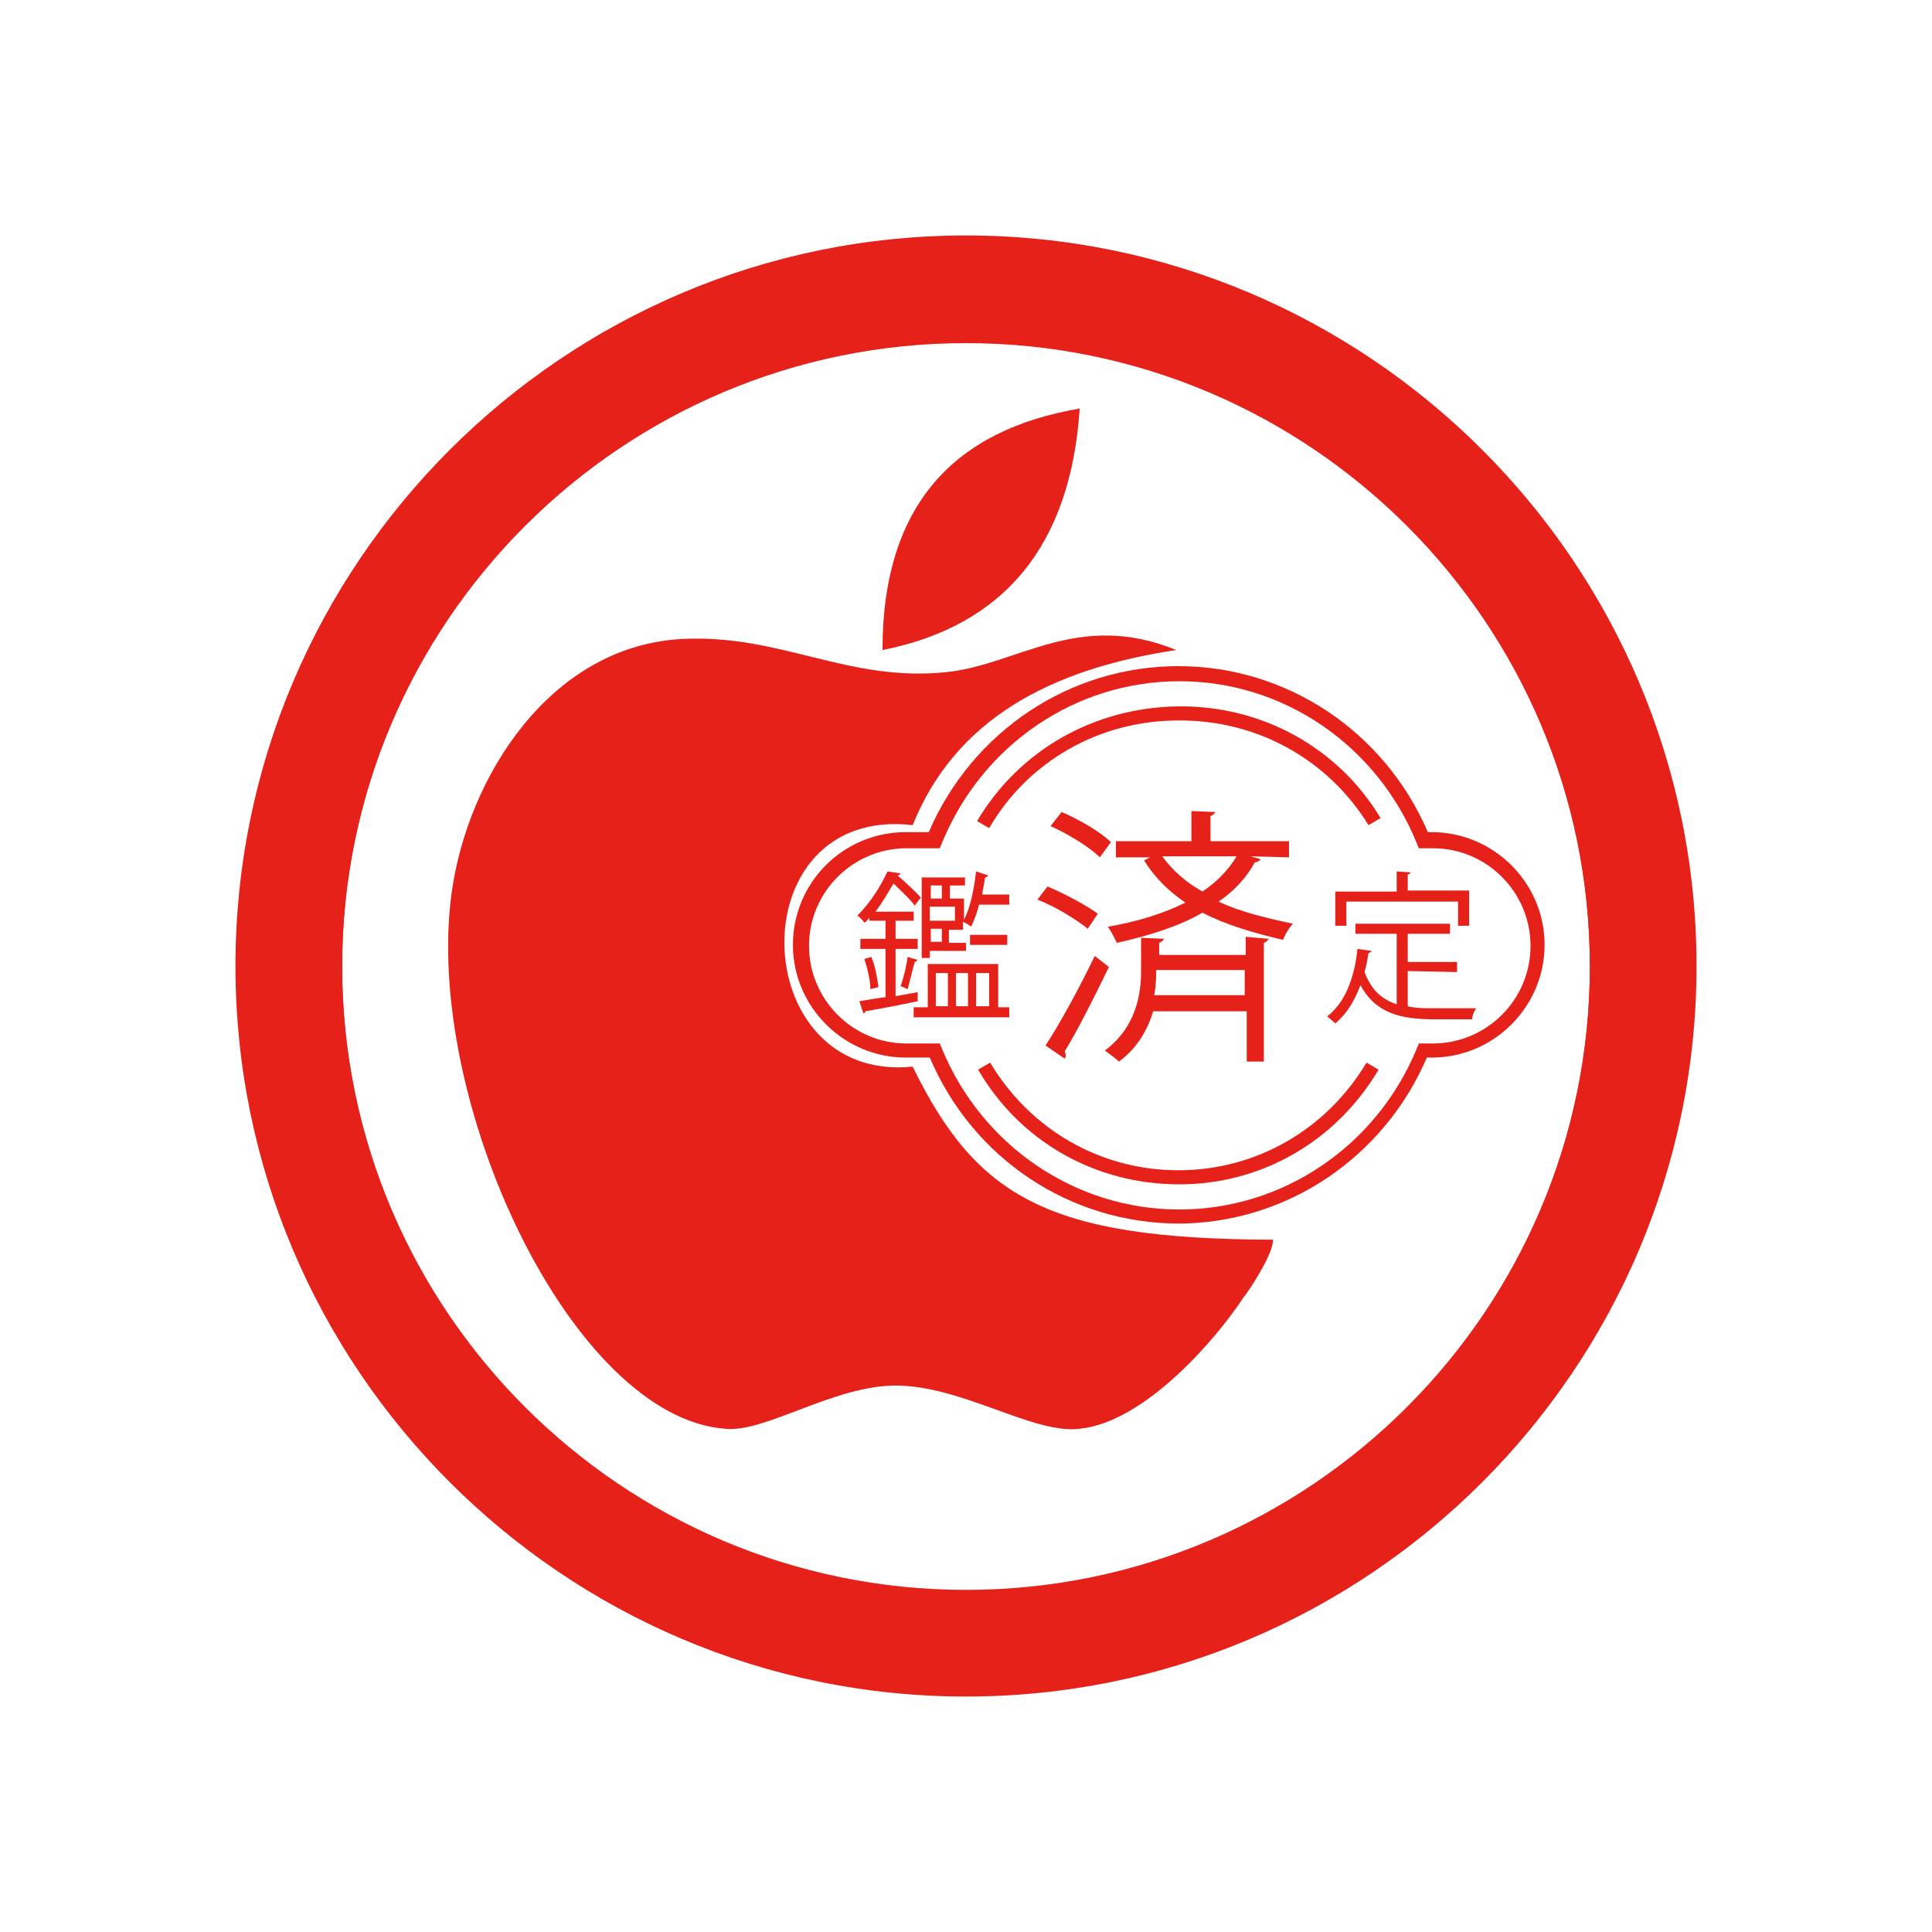 <?xml version="1.0" encoding="utf-8"?>
<!-- Generator: Adobe Illustrator 26.3.1, SVG Export Plug-In . SVG Version: 6.00 Build 0)  -->
<svg version="1.1" id="_イヤー_2" xmlns="http://www.w3.org/2000/svg" xmlns:xlink="http://www.w3.org/1999/xlink" x="0px"
	 y="0px" viewBox="0 0 192 192" style="enable-background:new 0 0 192 192;" xml:space="preserve">
<style type="text/css">
	.st0{fill:#E6211A;}
</style>
<g>
	<path class="st0" d="M96,159.4c-35,0-63.4-28.4-63.4-63.4S61,32.6,96,32.6S159.4,61,159.4,96S131,159.4,96,159.4z M96,34.1
		c-34.2,0-62,27.8-62,62s27.8,62,62,62s62-27.8,62-62S130.2,34.1,96,34.1z"/>
	<path class="st0" d="M107.3,40.6c-0.9,13.6-7.5,21.6-19.6,24C87.7,50,95,42.7,107.3,40.6z"/>
	<path class="st0" d="M126.5,123.2c0.1,1.4-2.6,5.4-2.9,5.7c-2.6,4-9.8,12.5-16.4,13.1c-4.7,0.5-11.9-4.5-18.6-4.3
		c-6,0.2-12.5,4.6-16.4,4.3c-15.4-1-30.2-32.8-27.3-53.4c1.6-11.3,9.7-24.4,22.9-25.1c9.8-0.5,16.4,4.3,26.2,3.3
		c7.1-0.7,13.1-6.2,22.9-2.2c-12.7,1.9-22,7-26.2,17.4c-17.4-2-16.6,25.7,0,24c6.4,13.1,13.6,17.1,35.6,17.2L126.5,123.2z"/>
	<path class="st0" d="M117.2,117.7c-8.3,0-15.8-4.2-20-11.4l1.2-0.7c4,6.7,11,10.7,18.7,10.7l0,0c7.7,0,14.7-4,18.7-10.7l1.2,0.7
		C132.8,113.4,125.4,117.7,117.2,117.7L117.2,117.7L117.2,117.7z"/>
	<path class="st0" d="M98.3,82.3l-1.2-0.7c4.2-7.1,11.7-11.3,20-11.4s15.9,4.1,20.1,11.1l-1.2,0.7c-4-6.5-11-10.4-18.7-10.4h-0.2
		C109.3,71.6,102.2,75.6,98.3,82.3L98.3,82.3z"/>
	<path class="st0" d="M91.2,98.6v0.9c-1.9,0.4-4,0.8-5.2,1c0,0.1-0.1,0.2-0.2,0.2l-0.4-1.2c0.7-0.1,1.6-0.3,2.6-0.4v-4.8h-2.5v-1
		h2.5v-1.8h-1.6v-0.3c0,0-0.3,0.4-0.5,0.5c-0.2-0.3-0.5-0.6-0.7-0.7c1.4-1.4,2.4-3.1,3-4.4l1.3,0.2c0,0-0.1,0.2-0.3,0.2
		c0.8,0.7,1.8,1.6,2.3,2.2l-0.6,0.8c-0.4-0.6-1.3-1.4-2.1-2.2c-0.5,0.8-1.1,1.9-1.8,2.8h3.8v0.9H89v1.8h2.2v1H89V99L91.2,98.6
		L91.2,98.6z M86.5,98.3c0-0.8-0.3-2.1-0.6-3l0.7-0.2c0.4,1,0.6,2.2,0.7,3C87.3,98.1,86.5,98.3,86.5,98.3z M91.2,95.4
		c0,0-0.2,0.2-0.3,0.2c-0.2,0.7-0.5,2-0.7,2.7L89.5,98c0.3-0.8,0.6-2.1,0.7-2.9L91.2,95.4L91.2,95.4z M99.2,95.8v4.3h1.1v1h-9.5v-1
		h1.4v-4.3H99.2L99.2,95.8z M98.2,87c0,0-0.1,0.2-0.3,0.2c-0.1,0.6-0.2,1.1-0.3,1.7h2.7v1h-3c-0.2,0.8-0.5,1.6-0.8,2.2
		c-0.2-0.2-0.6-0.4-0.8-0.5v0.8h-1.4v1.3H96v0.8h-3.6v0.7h-0.8v-8h4.3V88h-1.5v1.3h1.4v2.1c0.6-1.1,1-3,1.2-4.8L98.2,87L98.2,87z
		 M93.6,88h-1.1v1.3h1.1V88z M94.9,91.5v-1.4h-2.5v1.4H94.9z M93.6,93.6v-1.3h-1.1v1.3H93.6z M93,96.7v3.3h1.2v-3.3H93z M96.2,96.7
		H95v3.3h1.2V96.7z M100.1,92.9v1h-3.7v-1H100.1z M98.3,96.7H97v3.3h1.3V96.7z"/>
	<path class="st0" d="M139.9,96.5v3.5c0.8,0.2,1.7,0.2,2.7,0.2c0.6,0,3.3,0,4.1,0c-0.2,0.3-0.4,0.7-0.4,1.1h-3.7
		c-3.4,0-5.9-0.6-7.4-3.4c-0.6,1.6-1.4,2.9-2.5,3.8c-0.2-0.2-0.6-0.5-0.8-0.7c1.7-1.3,2.7-3.7,3-6.7l1.4,0.2c0,0-0.1,0.2-0.3,0.2
		c-0.1,0.6-0.2,1.3-0.4,1.9c0.7,1.8,1.7,2.7,3.2,3.2v-7h-4.1v-1h9.4v1h-4.2v2.8h4.9v1L139.9,96.5L139.9,96.5z M133.8,89.6V92h-1.1
		v-3.4h6.1v-2l1.4,0.1c0,0-0.1,0.2-0.3,0.2v1.6h6.1V92h-1.1v-2.4H133.8L133.8,89.6z"/>
	<path class="st0" d="M104.1,88.1c1.7,0.7,3.9,1.9,5,2.7l-1,1.5c-1.1-0.9-3.2-2.2-5-2.9L104.1,88.1L104.1,88.1z M103.9,103.9
		c1.4-2.1,3.4-5.8,4.9-8.9l1.4,1.1c-1.4,2.9-3.1,6.3-4.4,8.4c0.1,0.1,0.1,0.3,0.1,0.4c0,0.1,0,0.2-0.1,0.3L103.9,103.9L103.9,103.9z
		 M105.5,80.7c1.7,0.7,3.9,2,4.9,3l-1.1,1.5c-1-1-3.1-2.3-4.9-3.1L105.5,80.7z M123.8,94.8v-1.7l2.3,0.2c0,0-0.2,0.3-0.5,0.4v11.8
		h-1.7v-5h-9.3c-0.5,1.7-1.5,3.6-3.4,5c-0.3-0.3-1-0.8-1.4-1.1c3.1-2.3,3.6-5.6,3.6-7.9v-3.3l2.3,0.1c0,0-0.2,0.3-0.5,0.4v1.2h8.8
		H123.8z M124.3,85.1l1,0.3c0,0-0.3,0.3-0.6,0.3c-0.8,1.5-2.1,2.9-3.6,3.9c2.1,1,4.6,1.6,7.4,2.2c-0.4,0.4-0.8,1.1-1,1.6
		c-3-0.7-5.7-1.5-8-2.7c-2.4,1.4-5.4,2.3-8.5,3c-0.2-0.4-0.6-1.2-0.9-1.6c2.9-0.5,5.5-1.3,7.7-2.4c-1.6-1.1-3-2.4-4.1-4.2l0.6-0.3
		h-3.4v-1.6h7.5v-3l2.4,0.1c0,0-0.2,0.3-0.5,0.4v2.5h7.8v1.6L124.3,85.1L124.3,85.1z M114.9,96.4c0,0.6,0,1.5-0.2,2.5h9v-2.5
		C123.8,96.4,114.9,96.4,114.9,96.4z M115.5,85.1c1.1,1.5,2.4,2.6,4,3.5c1.5-1,2.6-2.2,3.4-3.5H115.5z"/>
	<path class="st0" d="M117.2,121.6c-10.8,0-20.5-6.4-24.8-16.5h-2.4c-6.1,0-11.2-5-11.2-11.2s5-11.2,11.2-11.2h2.3
		c4.3-10,14-16.5,24.8-16.5s20.5,6.5,24.8,16.5h0.4c6.1,0,11.2,5,11.2,11.2c0,6.1-5,11.2-11.2,11.2h-0.5c-4.3,10-14,16.5-24.8,16.5
		L117.2,121.6z M90.1,84.3c-5.3,0-9.7,4.3-9.7,9.7c0,5.3,4.3,9.7,9.7,9.7h3.3l0.2,0.5c4,9.7,13.3,16,23.6,16s19.6-6.3,23.6-16
		l0.2-0.5h1.4c5.3,0,9.7-4.3,9.7-9.7c0-5.3-4.3-9.7-9.7-9.7h-1.4l-0.2-0.5c-4-9.8-13.3-16.1-23.6-16.1s-19.6,6.3-23.6,16.1l-0.2,0.5
		h-3.3H90.1z"/>
	<path class="st0" d="M96,34c34.3,0,62,27.8,62,62s-27.8,62-62,62s-62-27.8-62-62S61.7,34,96,34 M96,23.4C56,23.4,23.4,56,23.4,96
		S56,168.6,96,168.6S168.6,136,168.6,96S136,23.4,96,23.4L96,23.4z"/>
</g>
</svg>

